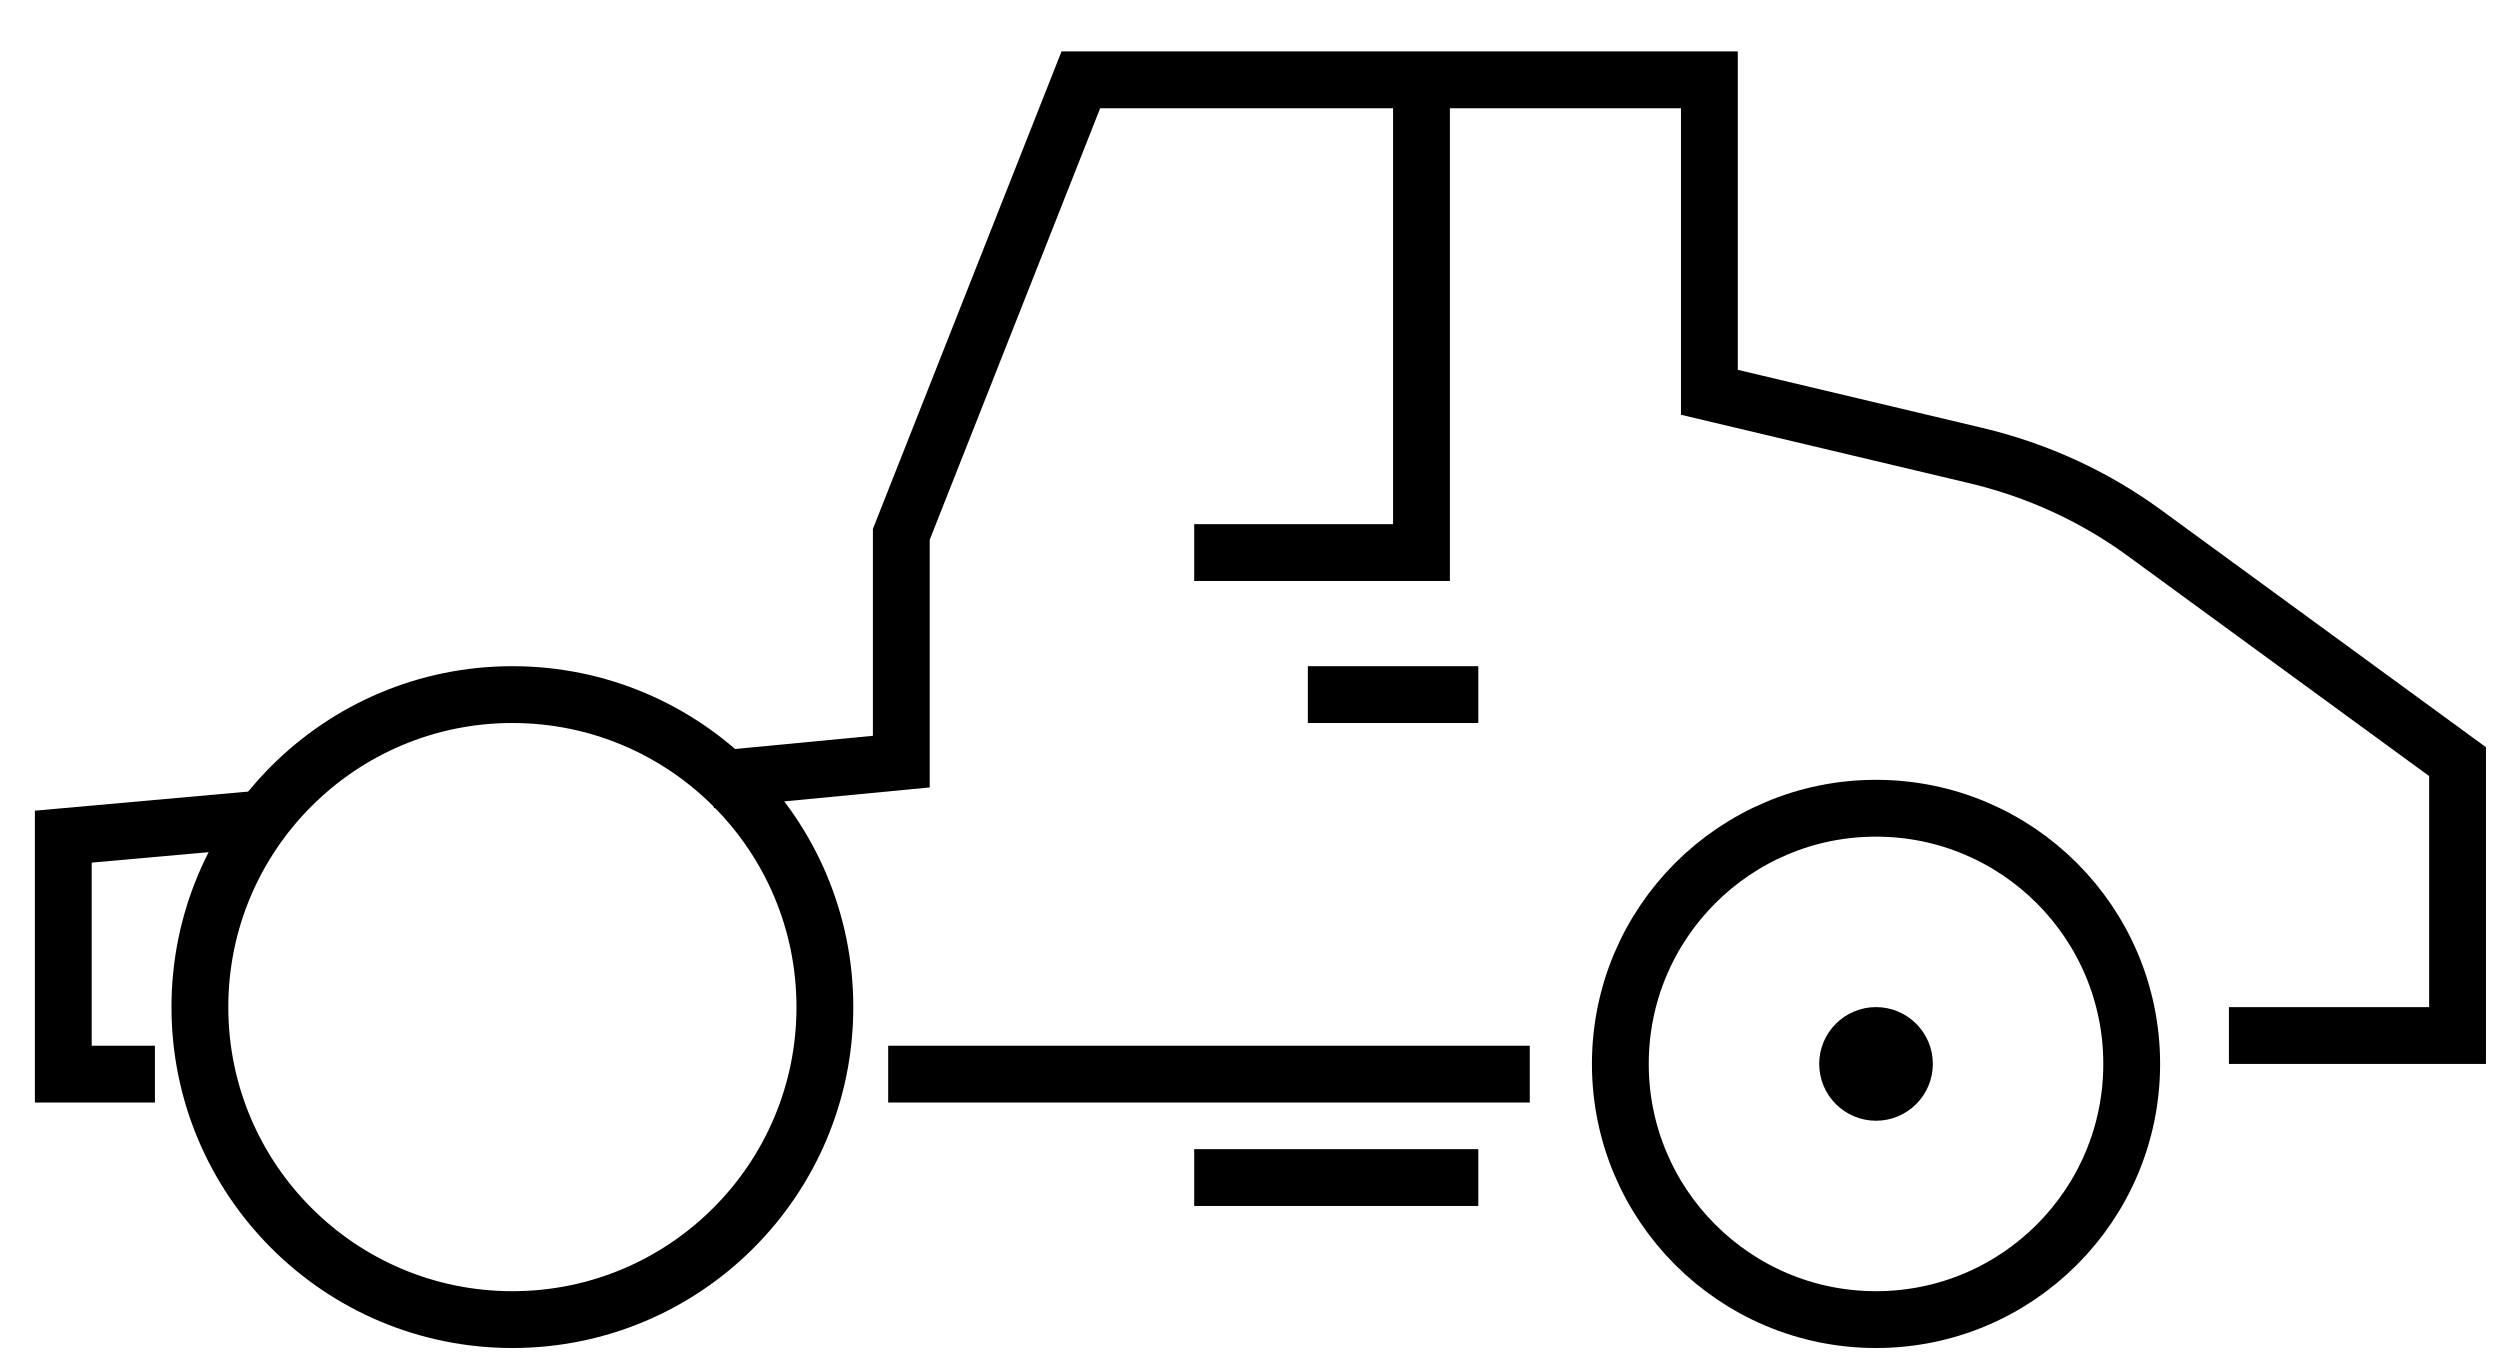<svg width="44" height="24" viewBox="0 0 44 24" fill="none" xmlns="http://www.w3.org/2000/svg">
<path fill-rule="evenodd" clip-rule="evenodd" d="M18.683 0.905L30.585 0.905L30.585 6.509L34.894 7.532C36.031 7.802 37.097 8.291 38.028 8.97L43.753 13.151L43.753 18.725H39.229V17.725H42.753L42.753 13.659L37.438 9.777C36.617 9.178 35.673 8.745 34.663 8.505L29.585 7.3L29.585 1.905L19.363 1.905L16.363 9.5L16.363 13.859L12.566 14.223L12.47 13.227L15.363 12.95L15.363 9.309L18.683 0.905ZM4.756 13.897L4.845 14.893L1.614 15.182L1.614 18.405H2.727V19.405H0.614L0.614 14.268L4.756 13.897ZM26.924 19.405H15.632V18.405H26.924V19.405Z" fill="currentColor"></path>
<path d="M25.018 1.225V9.725H21.018" stroke="currentColor"></path>
<line y1="-0.5" x2="3" y2="-0.5" transform="matrix(-1 0 0 1 26.018 12.725)" stroke="currentColor"></line>
<path d="M26.018 20.725L21.018 20.725" stroke="currentColor"></path>
<circle r="4.5" transform="matrix(-1 0 0 1 33.018 18.725)" stroke="currentColor"></circle>
<path d="M32.518 18.725C32.518 19.001 32.742 19.225 33.018 19.225C33.294 19.225 33.518 19.001 33.518 18.725C33.518 18.449 33.294 18.225 33.018 18.225C32.742 18.225 32.518 18.449 32.518 18.725Z" stroke="currentColor"></path>
<circle r="5.5" transform="matrix(-1 0 0 1 9.018 17.725)" stroke="currentColor"></circle>
</svg>